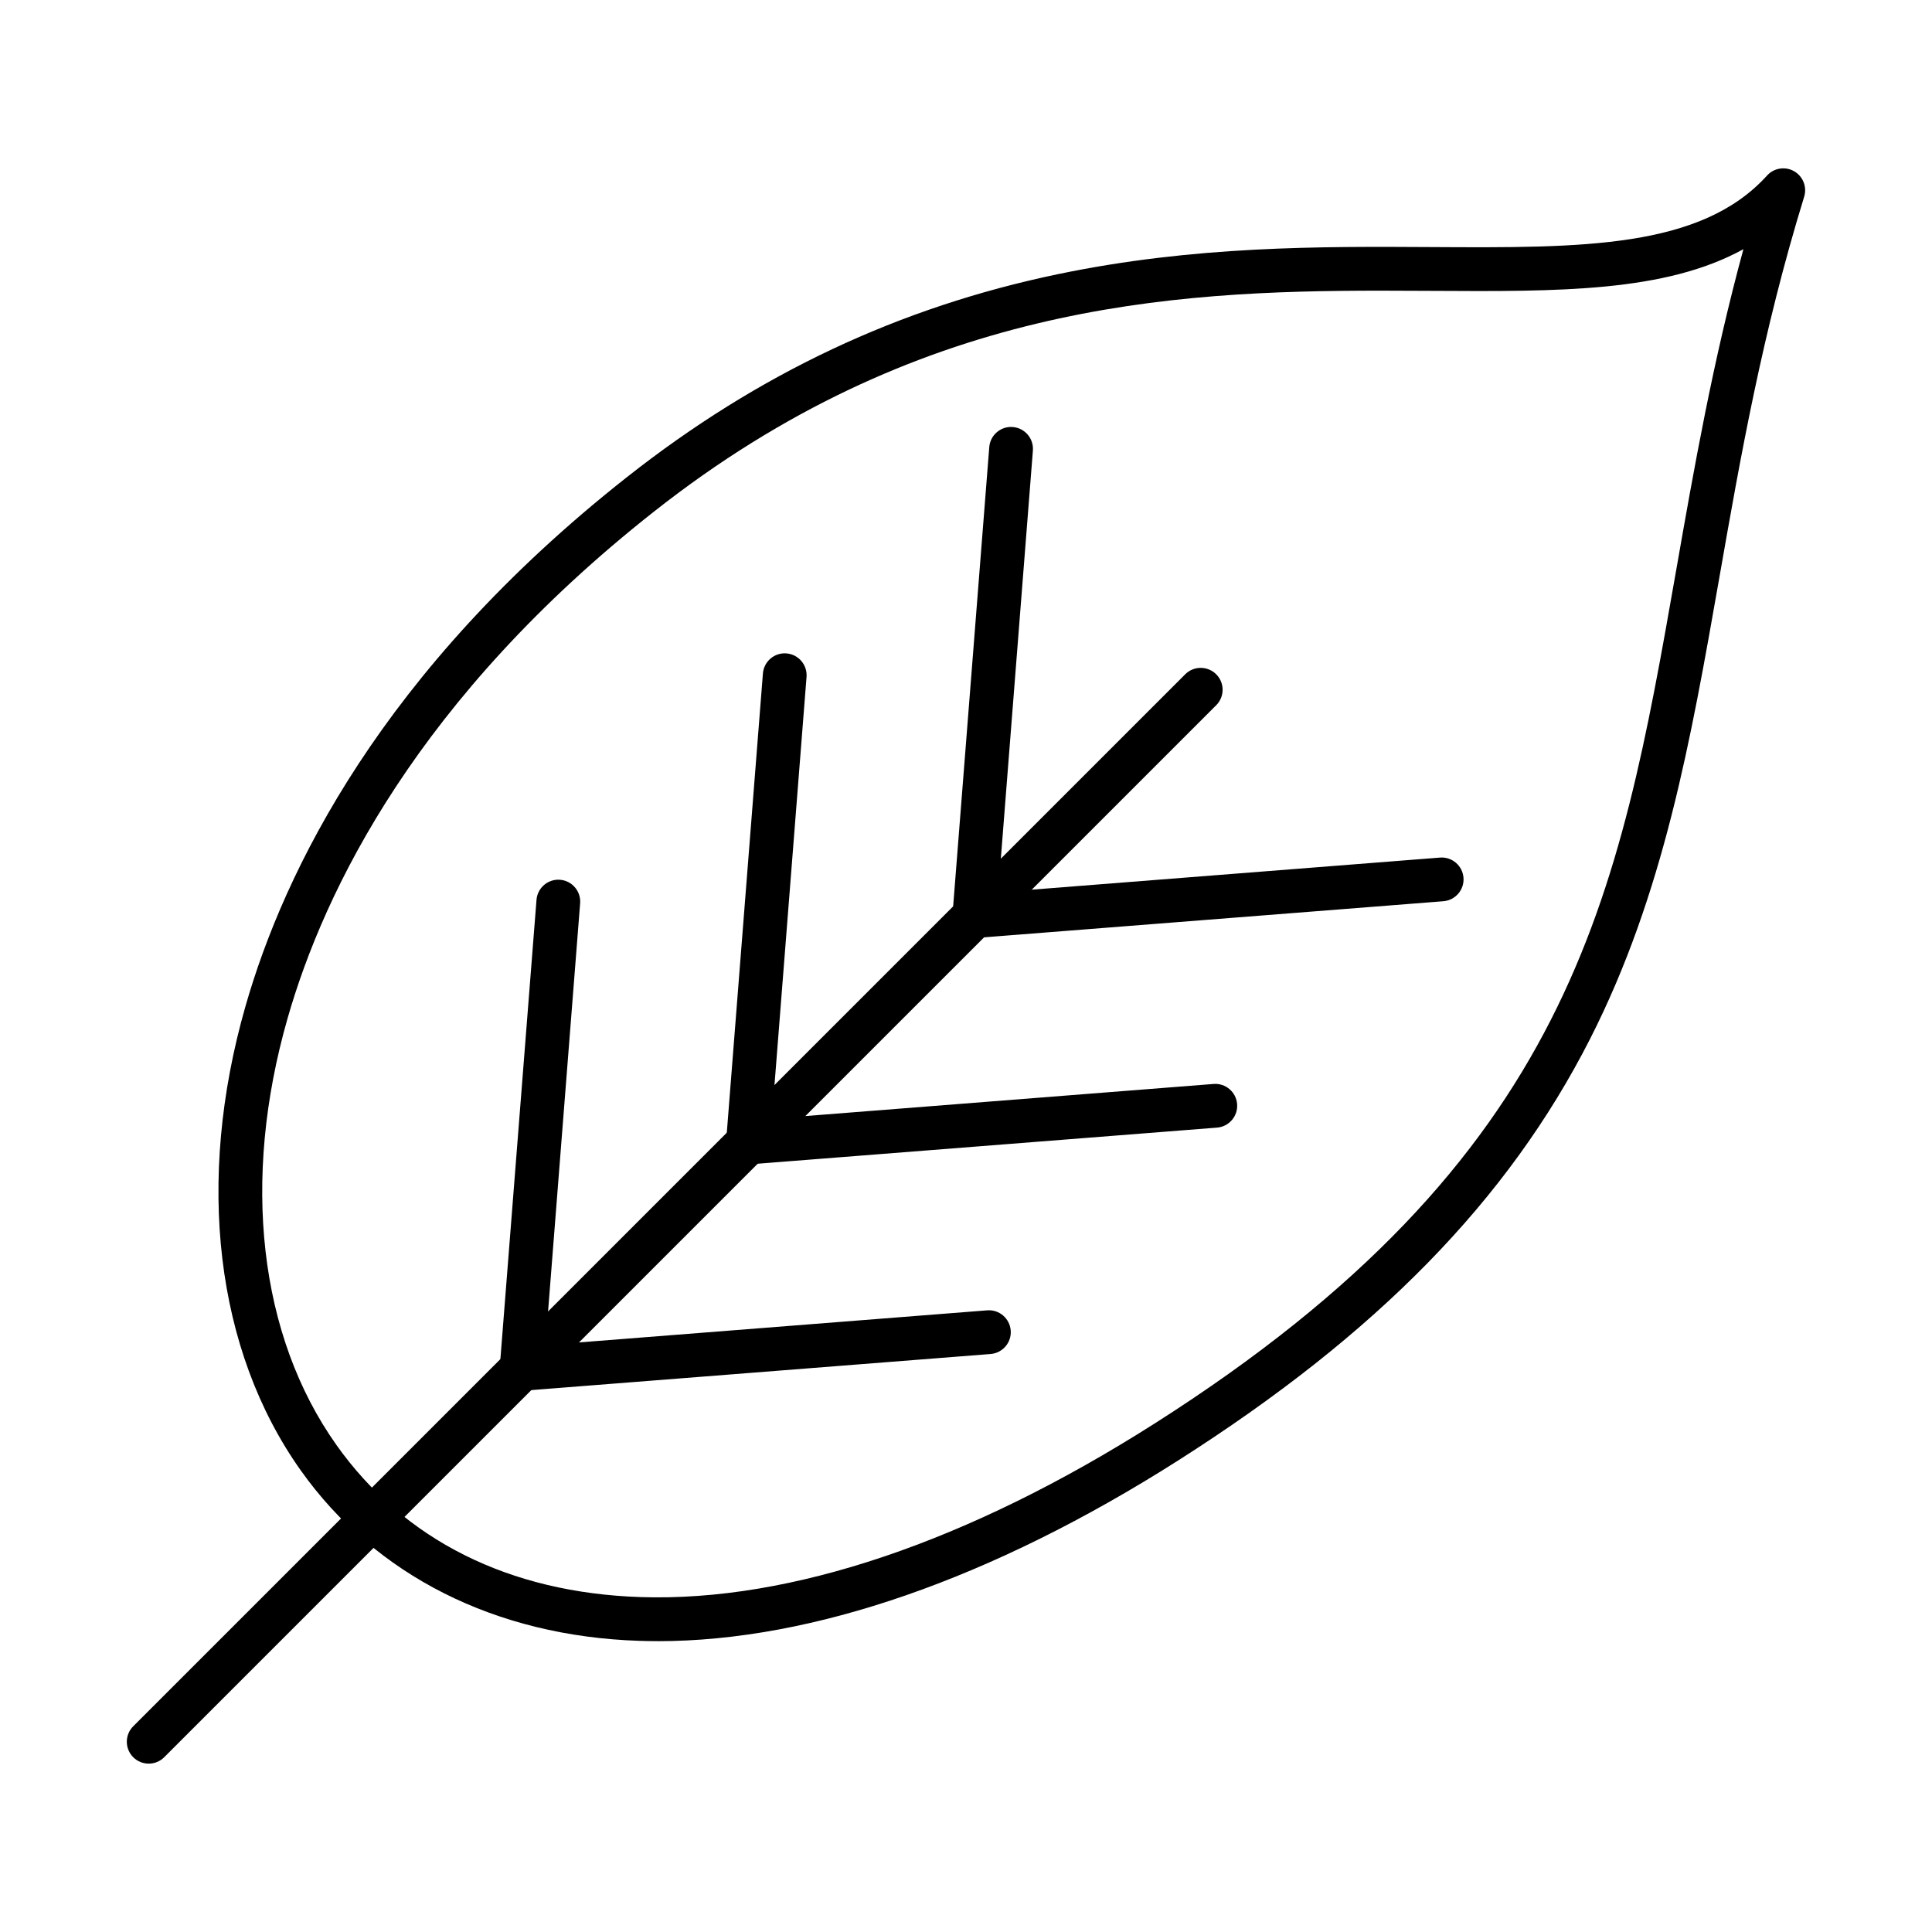 <?xml version="1.0" encoding="UTF-8"?>
<!-- Uploaded to: ICON Repo, www.svgrepo.com, Generator: ICON Repo Mixer Tools -->
<svg fill="#000000" width="800px" height="800px" version="1.1" viewBox="144 144 512 512" xmlns="http://www.w3.org/2000/svg">
 <g fill-rule="evenodd">
  <path d="m509.83 221.03c-55.844 0-123.09 3.82-192.47 58.508-62.633 49.355-87.398 100.29-97.148 134.32-12.297 42.926-7.574 84.141 12.941 113.07 17.898 25.234 45.785 39.176 80.633 40.316 39.711 1.297 86.805-14.594 136.14-45.961 110.98-70.559 123.03-139.25 138.29-226.23 4.754-27.094 9.637-54.961 17.805-85.02-20.695 11.402-48.824 11.242-82.574 11.047-4.453-0.027-9.004-0.051-13.617-0.051zm-191.53 357.89c-1.652 0-3.273-0.027-4.906-0.082-38.059-1.246-69.926-17.297-89.715-45.199-22.57-31.824-27.898-76.648-14.625-122.98 10.211-35.676 36.055-88.965 101.12-140.24 34.785-27.422 72.152-45.012 114.22-53.77 36.168-7.535 69.613-7.344 99.121-7.172 39.793 0.227 71.215 0.41 88.77-18.957 1.824-2.016 4.805-2.492 7.16-1.148 2.367 1.344 3.473 4.148 2.68 6.75-11.109 36.105-16.891 69.062-22.48 100.94-7.574 43.117-14.715 83.844-34.281 122.3-21.703 42.645-56.41 78.145-109.21 111.72-49.34 31.367-96.867 47.844-137.84 47.844z"/>
  <path d="m183.41 611.38c-1.48 0-2.973-0.562-4.102-1.695-2.266-2.266-2.266-5.938 0-8.203l278.79-278.79c2.266-2.266 5.941-2.266 8.207 0 2.266 2.262 2.266 5.938 0 8.203l-278.79 278.79c-1.137 1.133-2.617 1.699-4.109 1.695z"/>
  <path d="m402.22 392.59c-0.152 0-0.305-0.004-0.465-0.016-3.191-0.254-5.578-3.043-5.328-6.238l9.738-123.84c0.25-3.195 3.051-5.59 6.234-5.328 3.191 0.25 5.578 3.043 5.328 6.238l-9.727 123.84c-0.242 3.043-2.781 5.348-5.781 5.348z"/>
  <path d="m402.21 392.59c-3 0-5.539-2.305-5.781-5.348-0.25-3.195 2.137-5.988 5.328-6.238l123.85-9.734c3.184-0.258 5.984 2.137 6.234 5.328s-2.137 5.988-5.328 6.238l-123.84 9.734c-0.164 0.012-0.312 0.02-0.465 0.02z"/>
  <path d="m342.23 452.58c-0.152 0-0.305-0.004-0.453-0.016-3.203-0.254-5.59-3.043-5.336-6.238l9.738-123.84c0.25-3.195 3.051-5.586 6.234-5.328 3.191 0.25 5.578 3.043 5.328 6.238l-9.727 123.84c-0.242 3.039-2.781 5.348-5.781 5.344z"/>
  <path d="m342.22 452.58c-3 0-5.539-2.305-5.781-5.344-0.25-3.195 2.137-5.988 5.336-6.238l123.84-9.738c3.184-0.25 5.984 2.137 6.234 5.332 0.254 3.191-2.137 5.988-5.328 6.238l-123.84 9.734c-0.16 0.012-0.312 0.02-0.465 0.02z"/>
  <path d="m282.23 512.57c-0.152 0-0.301-0.004-0.453-0.016-3.203-0.25-5.578-3.043-5.336-6.238l9.738-123.84c0.25-3.195 3.051-5.582 6.234-5.328 3.191 0.25 5.578 3.043 5.328 6.238l-9.727 123.84c-0.242 3.039-2.781 5.348-5.781 5.344z"/>
  <path d="m282.22 512.57c-3 0-5.539-2.305-5.781-5.344-0.242-3.195 2.137-5.988 5.336-6.238l123.84-9.734c3.184-0.258 5.981 2.137 6.234 5.332 0.254 3.191-2.137 5.984-5.328 6.238l-123.84 9.734c-0.16 0.016-0.312 0.02-0.461 0.02z"/>
 </g>
</svg>